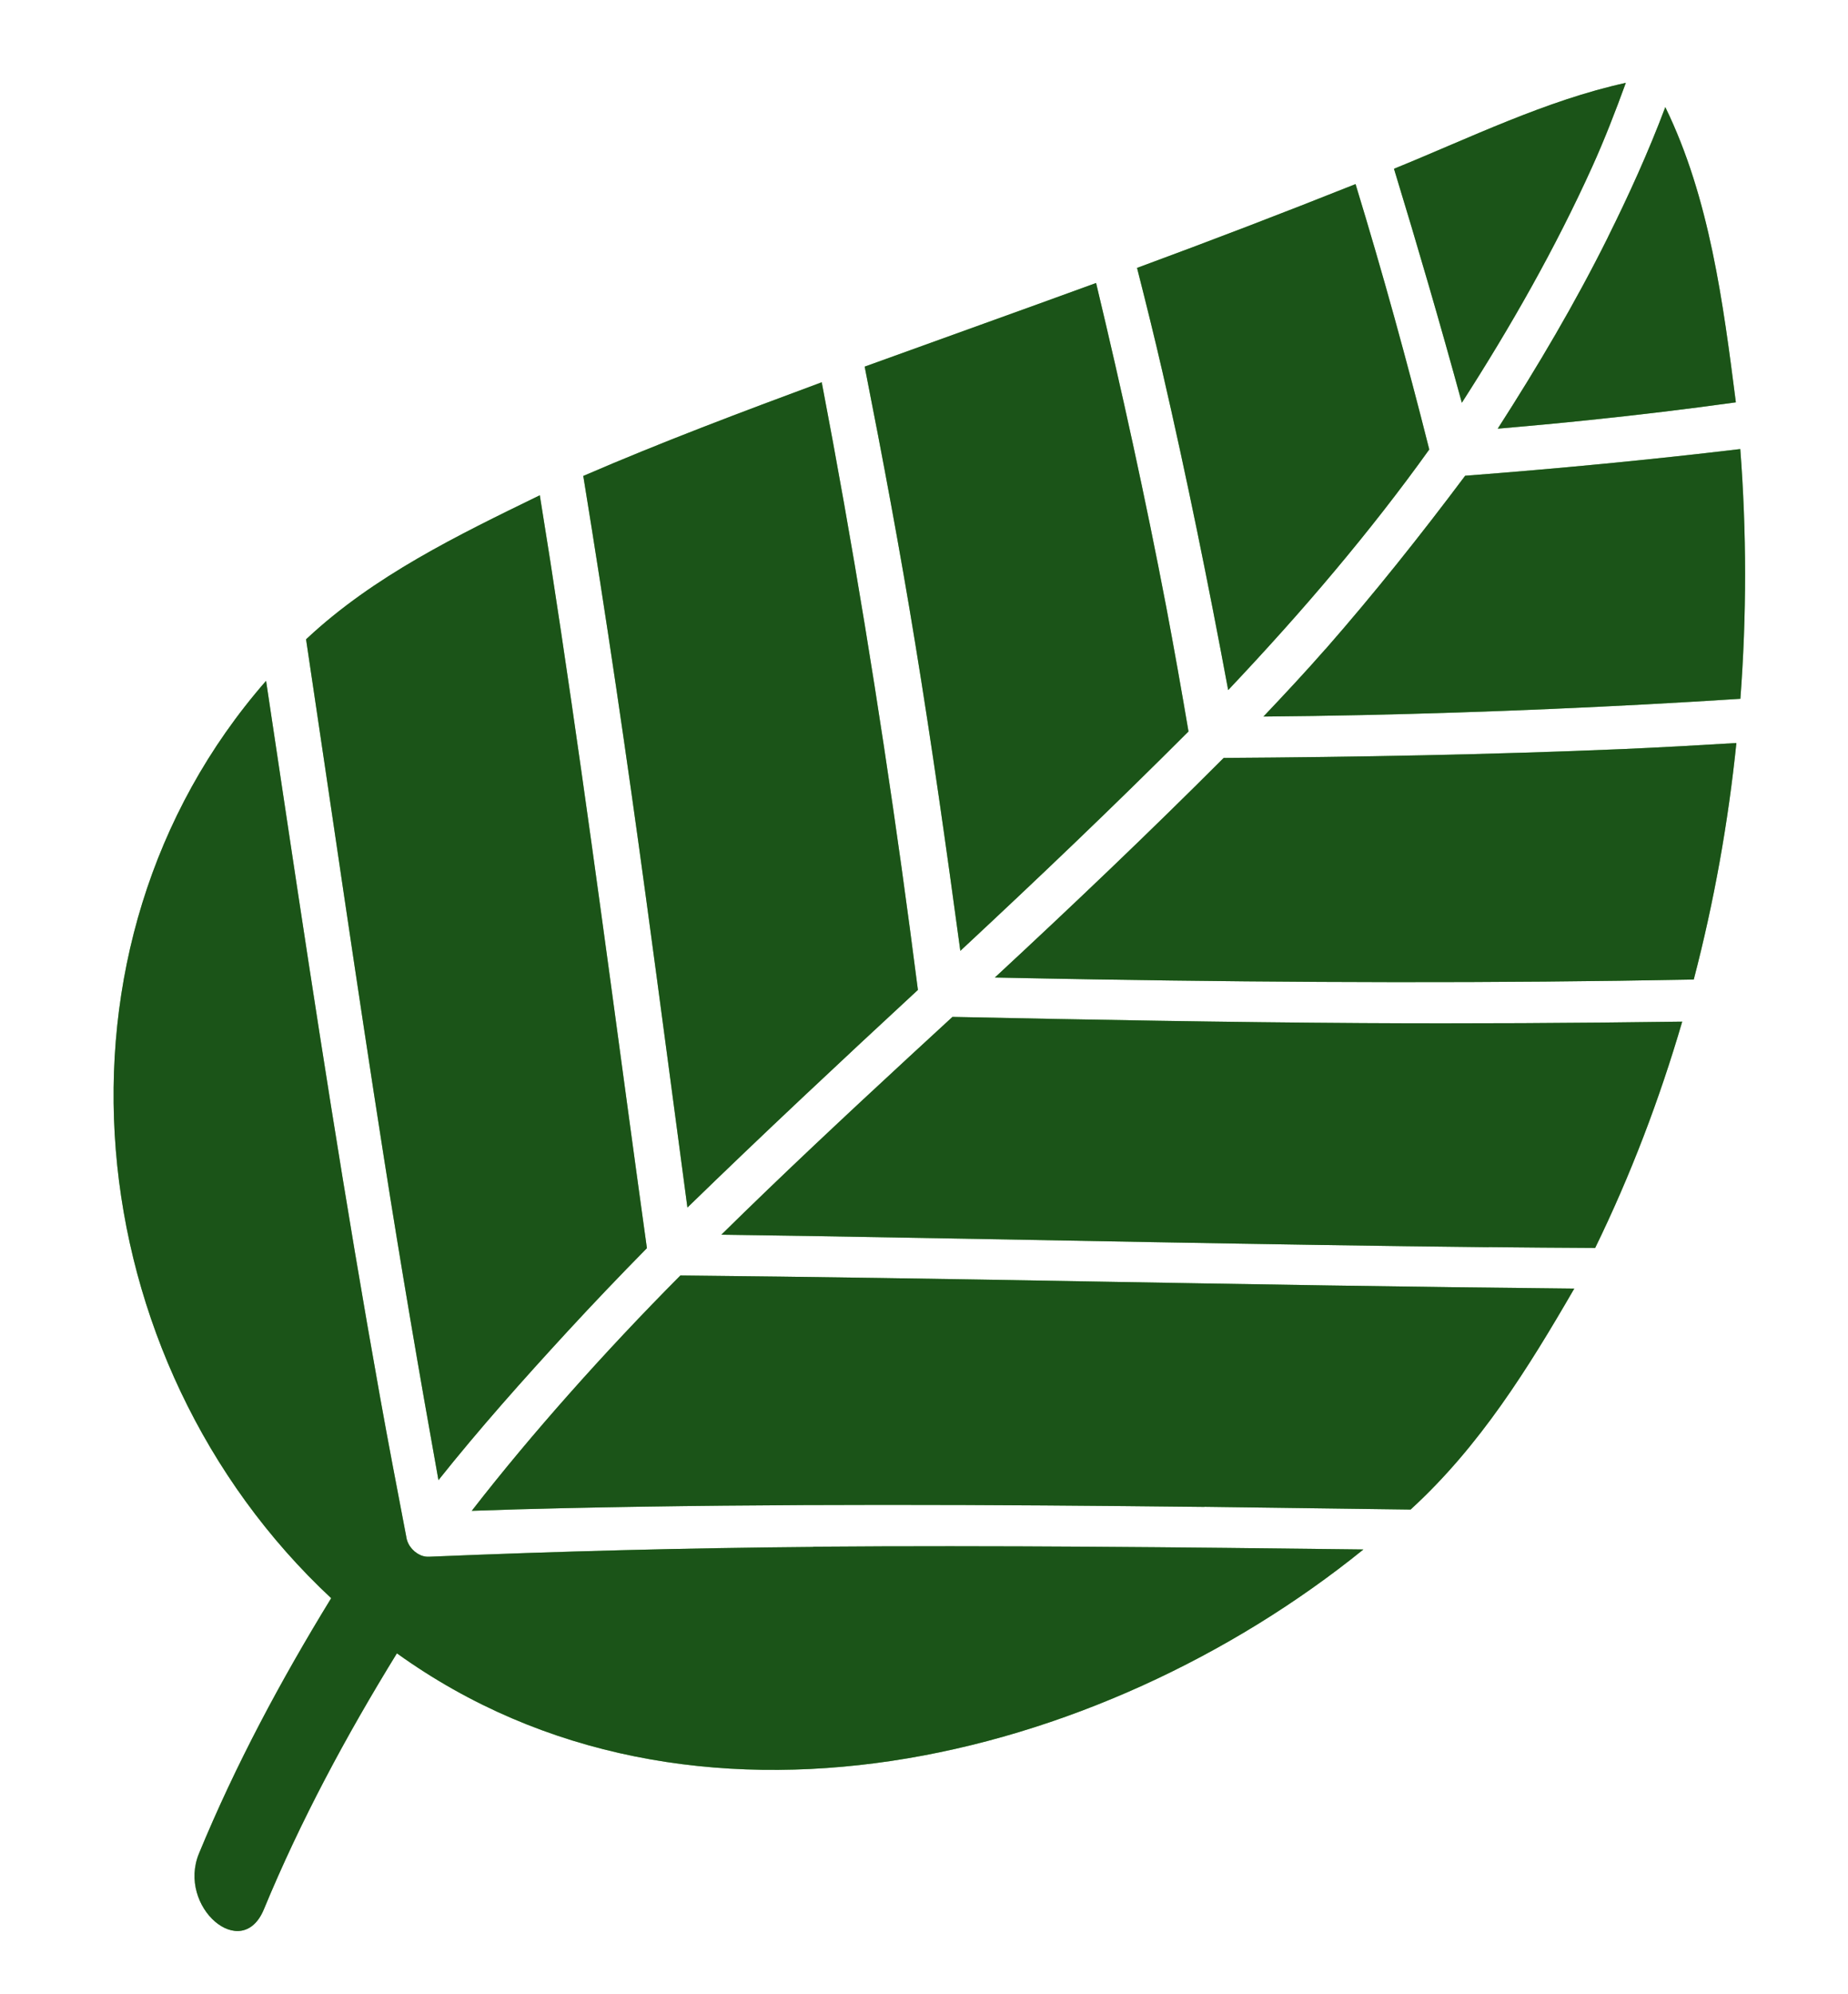 <?xml version="1.0" encoding="UTF-8"?>
<svg xmlns="http://www.w3.org/2000/svg" xmlns:xlink="http://www.w3.org/1999/xlink" id="Ebene_1" version="1.1" viewBox="0 0 176 189.89">
  <defs>
    <style>
      .st0 {
        mask: url(#mask);
      }

      .st1 {
        filter: url(#luminosity-noclip);
      }

      .st2 {
        fill: url(#Unbenannter_Verlauf_3);
      }

      .st3 {
        fill: #1b5418;
      }

      .st4 {
        fill: #76bb66;
      }
    </style>
    <filter id="luminosity-noclip" x="-77.14" y="-290.49" width="773.01" height="772.75" color-interpolation-filters="sRGB" filterUnits="userSpaceOnUse">
      <feFlood flood-color="#fff" result="bg"></feFlood>
      <feBlend in="SourceGraphic" in2="bg"></feBlend>
    </filter>
    <linearGradient id="Unbenannter_Verlauf_3" data-name="Unbenannter Verlauf 3" x1="-15.96" y1="511.26" x2="-14.96" y2="511.26" gradientTransform="translate(3827.07 121679.65) scale(237.81 -237.81)" gradientUnits="userSpaceOnUse">
      <stop offset="0" stop-color="#fff"></stop>
      <stop offset=".06" stop-color="#f5f5f5"></stop>
      <stop offset=".16" stop-color="#dadada"></stop>
      <stop offset=".29" stop-color="#afafaf"></stop>
      <stop offset=".44" stop-color="#737373"></stop>
      <stop offset=".62" stop-color="#282828"></stop>
      <stop offset=".7" stop-color="#000"></stop>
      <stop offset=".96" stop-color="#000"></stop>
      <stop offset="1" stop-color="#000"></stop>
    </linearGradient>
    <mask id="mask" x="-77.14" y="-290.49" width="773.01" height="772.75" maskUnits="userSpaceOnUse">
      <g class="st1">
        <rect class="st2" x="33.47" y="-174.81" width="551.79" height="541.39" transform="translate(20.22 241.81) rotate(-44)"></rect>
      </g>
    </mask>
  </defs>
  <path class="st4" d="M126.23,61.81c-1.9,2.17-3.9,4.31-5.9,6.42,3.14-.03,6.28-.07,9.39-.14,12-.26,24.02-.78,36.03-1.55.6-7.91.6-15.87-.01-23.78-8.72,1.04-17.44,1.87-26.2,2.54-4.27,5.7-8.65,11.2-13.3,16.51"></path>
  <path class="st4" d="M65.47,114.98c7.22-7.02,14.56-13.88,21.95-20.72-.5-3.87-1.01-7.74-1.55-11.6-2.16-15.47-4.67-30.9-7.61-46.26-7.63,2.83-15.24,5.69-22.71,8.92,2.18,13.36,4.15,26.75,5.97,40.15,1.34,9.82,2.63,19.68,3.95,29.52"></path>
  <path class="st4" d="M141.78,118.75c3.38.04,6.76.06,10.14.08,3.38-6.93,6.13-14.16,8.29-21.55-10.15.14-20.32.2-30.44.14-12.99-.08-26.04-.32-39.06-.59-1.35,1.25-2.71,2.5-4.06,3.74-6.05,5.59-12.08,11.22-17.95,17,3.12.04,6.25.09,9.39.14,21.22.35,42.48.82,63.69,1.05"></path>
  <path class="st4" d="M116.54,72.17c-7.12,7.13-14.4,14.06-21.79,20.91,3.2.06,6.41.13,9.62.18,18.97.31,37.96.38,56.94.01,1.93-7.39,3.28-14.93,4.06-22.52-3.61.22-7.25.42-10.9.58-12.61.53-25.28.76-37.94.84"></path>
  <path class="st4" d="M77.43,147.3c-12.15.1-24.35.42-36.52.93,0,0-.01,0-.02,0-.27.02-.55-.03-.8-.13-.04-.02-.08-.04-.12-.06-.09-.04-.17-.09-.25-.14,0,0-.02-.01-.03-.02-.14-.09-.27-.2-.38-.32,0,0-.02-.02-.03-.03-.07-.07-.13-.15-.18-.22-.03-.04-.06-.08-.09-.12-.15-.24-.26-.51-.31-.79,0,0,0-.02,0-.03-.86-4.51-1.73-9.01-2.52-13.43-3.3-18.4-6.16-36.94-8.94-55.45-.64-4.24-1.27-8.46-1.9-12.66-22.14,25.34-18.09,64.68,6.2,87.35-4.83,7.88-9.11,15.88-12.59,24.31-2.09,5.07,4.07,10.42,6.18,5.32,3.5-8.46,7.81-16.48,12.67-24.38,28.01,20.14,66.87,10.48,92.05-9.89-17.47-.21-34.98-.4-52.4-.26"></path>
  <path class="st4" d="M104.38,26.95c-7.34,2.68-14.69,5.3-22.03,7.96,1.73,8.75,3.38,17.56,4.81,26.33,1.59,9.7,2.97,19.51,4.3,29.3,7.36-6.85,14.62-13.77,21.73-20.89-.67-3.94-1.37-7.9-2.12-11.86-1.97-10.31-4.23-20.6-6.68-30.84"></path>
  <path class="st4" d="M153.14,22.58c-3.13,6.29-6.66,12.26-10.5,18.24,2.92-.25,5.82-.52,8.69-.82,4.73-.49,9.4-1.05,13.99-1.69-1.21-9.44-2.49-19.44-6.72-28.11-1.62,4.31-3.52,8.47-5.46,12.37"></path>
  <path class="st4" d="M139.23,38.34c4.67-7.27,8.89-14.68,12.41-22.46,1.16-2.56,2.21-5.27,3.2-7.99-7.62,1.67-14.89,5.26-22.08,8.18,2.26,7.4,4.42,14.81,6.46,22.27"></path>
  <path class="st4" d="M114.72,143.48c6.54.08,13.08.17,19.62.26.03-.03.06-.06.09-.08,6.51-5.98,11.09-13.34,15.5-20.96-15.6-.15-31.21-.42-46.81-.69-12.77-.23-25.55-.43-38.32-.56-3.65,3.67-7.22,7.47-10.65,11.34-3.19,3.6-6.28,7.28-9.22,11.07,2.88-.1,5.79-.19,8.72-.25,20.31-.45,40.72-.35,61.06-.12"></path>
  <path class="st4" d="M129.1,17.53c-6.9,2.75-13.84,5.41-20.81,7.98.84,3.3,1.66,6.6,2.41,9.86,2.32,10.04,4.38,20.18,6.27,30.34,3.52-3.73,6.95-7.53,10.23-11.45,3.11-3.71,6.1-7.52,8.92-11.46-1.05-4.17-2.16-8.37-3.33-12.6-1.16-4.19-2.39-8.41-3.69-12.67"></path>
  <path class="st4" d="M41.74,140.96c3.93-4.93,8.03-9.53,12.3-14.17,2.47-2.68,5-5.33,7.57-7.94-.55-3.98-1.1-7.93-1.63-11.86-2.42-17.84-4.81-35.72-7.56-53.48-.33-2.11-.67-4.23-1.01-6.35-7.86,3.83-15.79,7.67-22.18,13.64-.03.03-.06.05-.08.08,2.46,16.44,4.83,32.92,7.41,49.33,1.61,10.26,3.36,20.51,5.2,30.74"></path>
  <g class="st0">
    <g>
      <path class="st3" d="M126.23,61.81c-1.9,2.17-3.9,4.31-5.9,6.42,3.14-.03,6.28-.07,9.39-.14,12-.26,24.02-.78,36.03-1.55.6-7.91.6-15.87-.01-23.78-8.72,1.04-17.44,1.87-26.2,2.54-4.27,5.7-8.65,11.2-13.3,16.51"></path>
      <path class="st3" d="M65.47,114.98c7.22-7.02,14.56-13.88,21.95-20.72-.5-3.87-1.01-7.74-1.55-11.6-2.16-15.47-4.67-30.9-7.61-46.26-7.63,2.83-15.24,5.69-22.71,8.92,2.18,13.36,4.15,26.75,5.97,40.15,1.34,9.82,2.63,19.68,3.95,29.52"></path>
      <path class="st3" d="M141.78,118.75c3.38.04,6.76.06,10.14.08,3.38-6.93,6.13-14.16,8.29-21.55-10.15.14-20.32.2-30.44.14-12.99-.08-26.04-.32-39.06-.59-1.35,1.25-2.71,2.5-4.06,3.74-6.05,5.59-12.08,11.22-17.95,17,3.12.04,6.25.09,9.39.14,21.22.35,42.48.82,63.69,1.05"></path>
      <path class="st3" d="M116.54,72.17c-7.12,7.13-14.4,14.06-21.79,20.91,3.2.06,6.41.13,9.62.18,18.97.31,37.96.38,56.94.01,1.93-7.39,3.28-14.93,4.06-22.52-3.61.22-7.25.42-10.9.58-12.61.53-25.28.76-37.94.84"></path>
      <path class="st3" d="M77.43,147.3c-12.15.1-24.35.42-36.52.93,0,0-.01,0-.02,0-.27.02-.55-.03-.8-.13-.04-.02-.08-.04-.12-.06-.09-.04-.17-.09-.25-.14,0,0-.02-.01-.03-.02-.14-.09-.27-.2-.38-.32,0,0-.02-.02-.03-.03-.07-.07-.13-.15-.18-.22-.03-.04-.06-.08-.09-.12-.15-.24-.26-.51-.31-.79,0,0,0-.02,0-.03-.86-4.51-1.73-9.01-2.52-13.43-3.3-18.4-6.16-36.94-8.94-55.45-.64-4.24-1.27-8.46-1.9-12.66-22.14,25.34-18.09,64.68,6.2,87.35-4.83,7.88-9.11,15.88-12.59,24.31-2.09,5.07,4.07,10.42,6.18,5.32,3.5-8.46,7.81-16.48,12.67-24.38,28.01,20.14,66.87,10.48,92.05-9.89-17.47-.21-34.98-.4-52.4-.26"></path>
      <path class="st3" d="M104.38,26.95c-7.34,2.68-14.69,5.3-22.03,7.96,1.73,8.75,3.38,17.56,4.81,26.33,1.59,9.7,2.97,19.51,4.3,29.3,7.36-6.85,14.62-13.77,21.73-20.89-.67-3.94-1.37-7.9-2.12-11.86-1.97-10.31-4.23-20.6-6.68-30.84"></path>
      <path class="st3" d="M153.14,22.58c-3.13,6.29-6.66,12.26-10.5,18.24,2.92-.25,5.82-.52,8.69-.82,4.73-.49,9.4-1.05,13.99-1.69-1.21-9.44-2.49-19.44-6.72-28.11-1.62,4.31-3.52,8.47-5.46,12.37"></path>
      <path class="st3" d="M139.23,38.34c4.67-7.27,8.89-14.68,12.41-22.46,1.16-2.56,2.21-5.27,3.2-7.99-7.62,1.67-14.89,5.26-22.08,8.18,2.26,7.4,4.42,14.81,6.46,22.27"></path>
      <path class="st3" d="M114.72,143.48c6.54.08,13.08.17,19.62.26.03-.03.06-.06.09-.08,6.51-5.98,11.09-13.34,15.5-20.96-15.6-.15-31.21-.42-46.81-.69-12.77-.23-25.55-.43-38.32-.56-3.65,3.67-7.22,7.47-10.65,11.34-3.19,3.6-6.28,7.28-9.22,11.07,2.88-.1,5.79-.19,8.72-.25,20.31-.45,40.72-.35,61.06-.12"></path>
      <path class="st3" d="M129.1,17.53c-6.9,2.75-13.84,5.41-20.81,7.98.84,3.3,1.66,6.6,2.41,9.86,2.32,10.04,4.38,20.18,6.27,30.34,3.52-3.73,6.95-7.53,10.23-11.45,3.11-3.71,6.1-7.52,8.92-11.46-1.05-4.17-2.16-8.37-3.33-12.6-1.16-4.19-2.39-8.41-3.69-12.67"></path>
      <path class="st3" d="M41.74,140.96c3.93-4.93,8.03-9.53,12.3-14.17,2.47-2.68,5-5.33,7.57-7.94-.55-3.98-1.1-7.93-1.63-11.86-2.42-17.84-4.81-35.72-7.56-53.48-.33-2.11-.67-4.23-1.01-6.35-7.86,3.83-15.79,7.67-22.18,13.64-.03.03-.06.05-.08.08,2.46,16.44,4.83,32.92,7.41,49.33,1.61,10.26,3.36,20.51,5.2,30.74"></path>
    </g>
  </g>
</svg>
